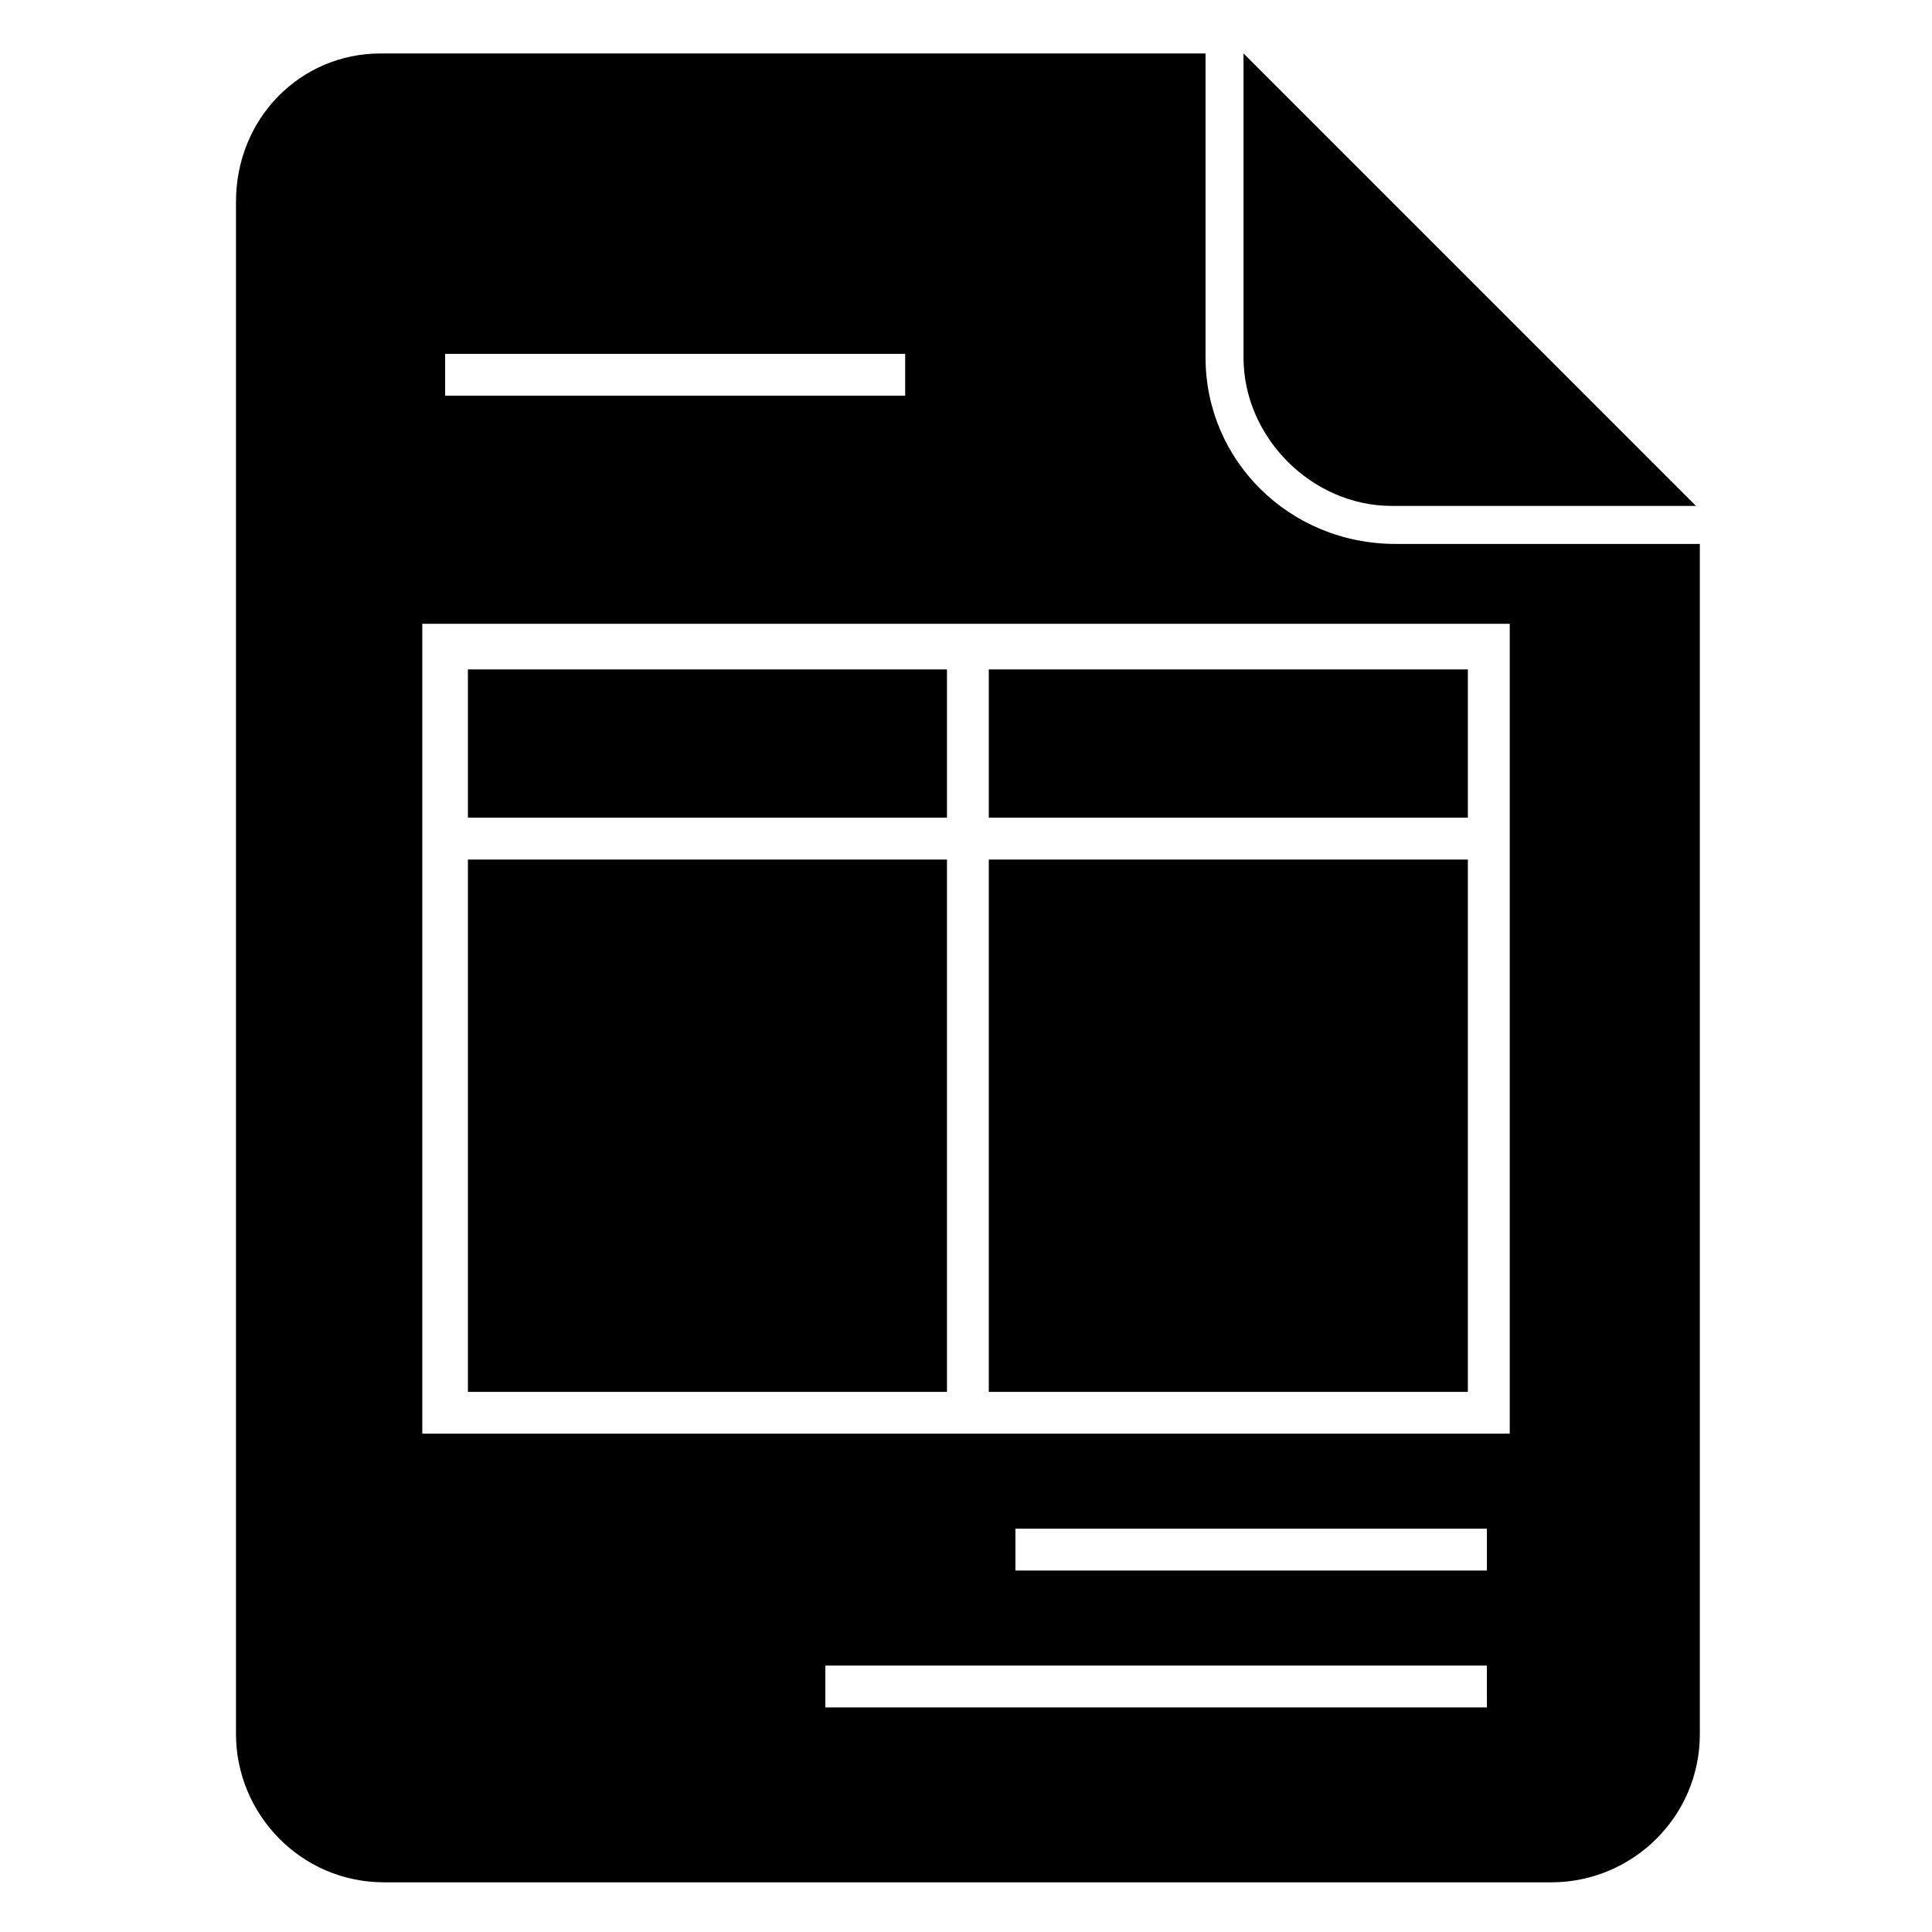 <?xml version="1.0" encoding="UTF-8"?>
<!-- Uploaded to: SVG Repo, www.svgrepo.com, Generator: SVG Repo Mixer Tools -->
<svg fill="#000000" width="800px" height="800px" version="1.1" viewBox="144 144 512 512" xmlns="http://www.w3.org/2000/svg">
 <g>
  <path d="m406.04 371.79h126.96v141.07h-126.96z"/>
  <path d="m463.48 238.78v-80.609h-218.65c-21.16 0-38.289 17.129-38.289 39.297v406.07c0 21.16 17.129 39.297 39.297 39.297h309.34c21.16 0 39.297-17.129 39.297-39.297v-315.39h-80.609c-28.215 0-50.383-22.168-50.383-49.371zm-201.52-1.008h121.92v11.082h-121.92zm276.09 358.71h-175.33v-11.082h175.32zm0-36.273h-124.95v-11.082h124.95zm6.047-36.273h-288.18v-214.62h288.18z"/>
  <path d="m406.04 321.4h126.96v39.297h-126.96z"/>
  <path d="m268 321.4h126.96v39.297h-126.96z"/>
  <path d="m268 371.79h126.96v141.07h-126.96z"/>
  <path d="m512.85 278.08h80.609l-119.91-119.91v80.609c0 21.16 18.137 39.297 39.297 39.297z"/>
 </g>
</svg>